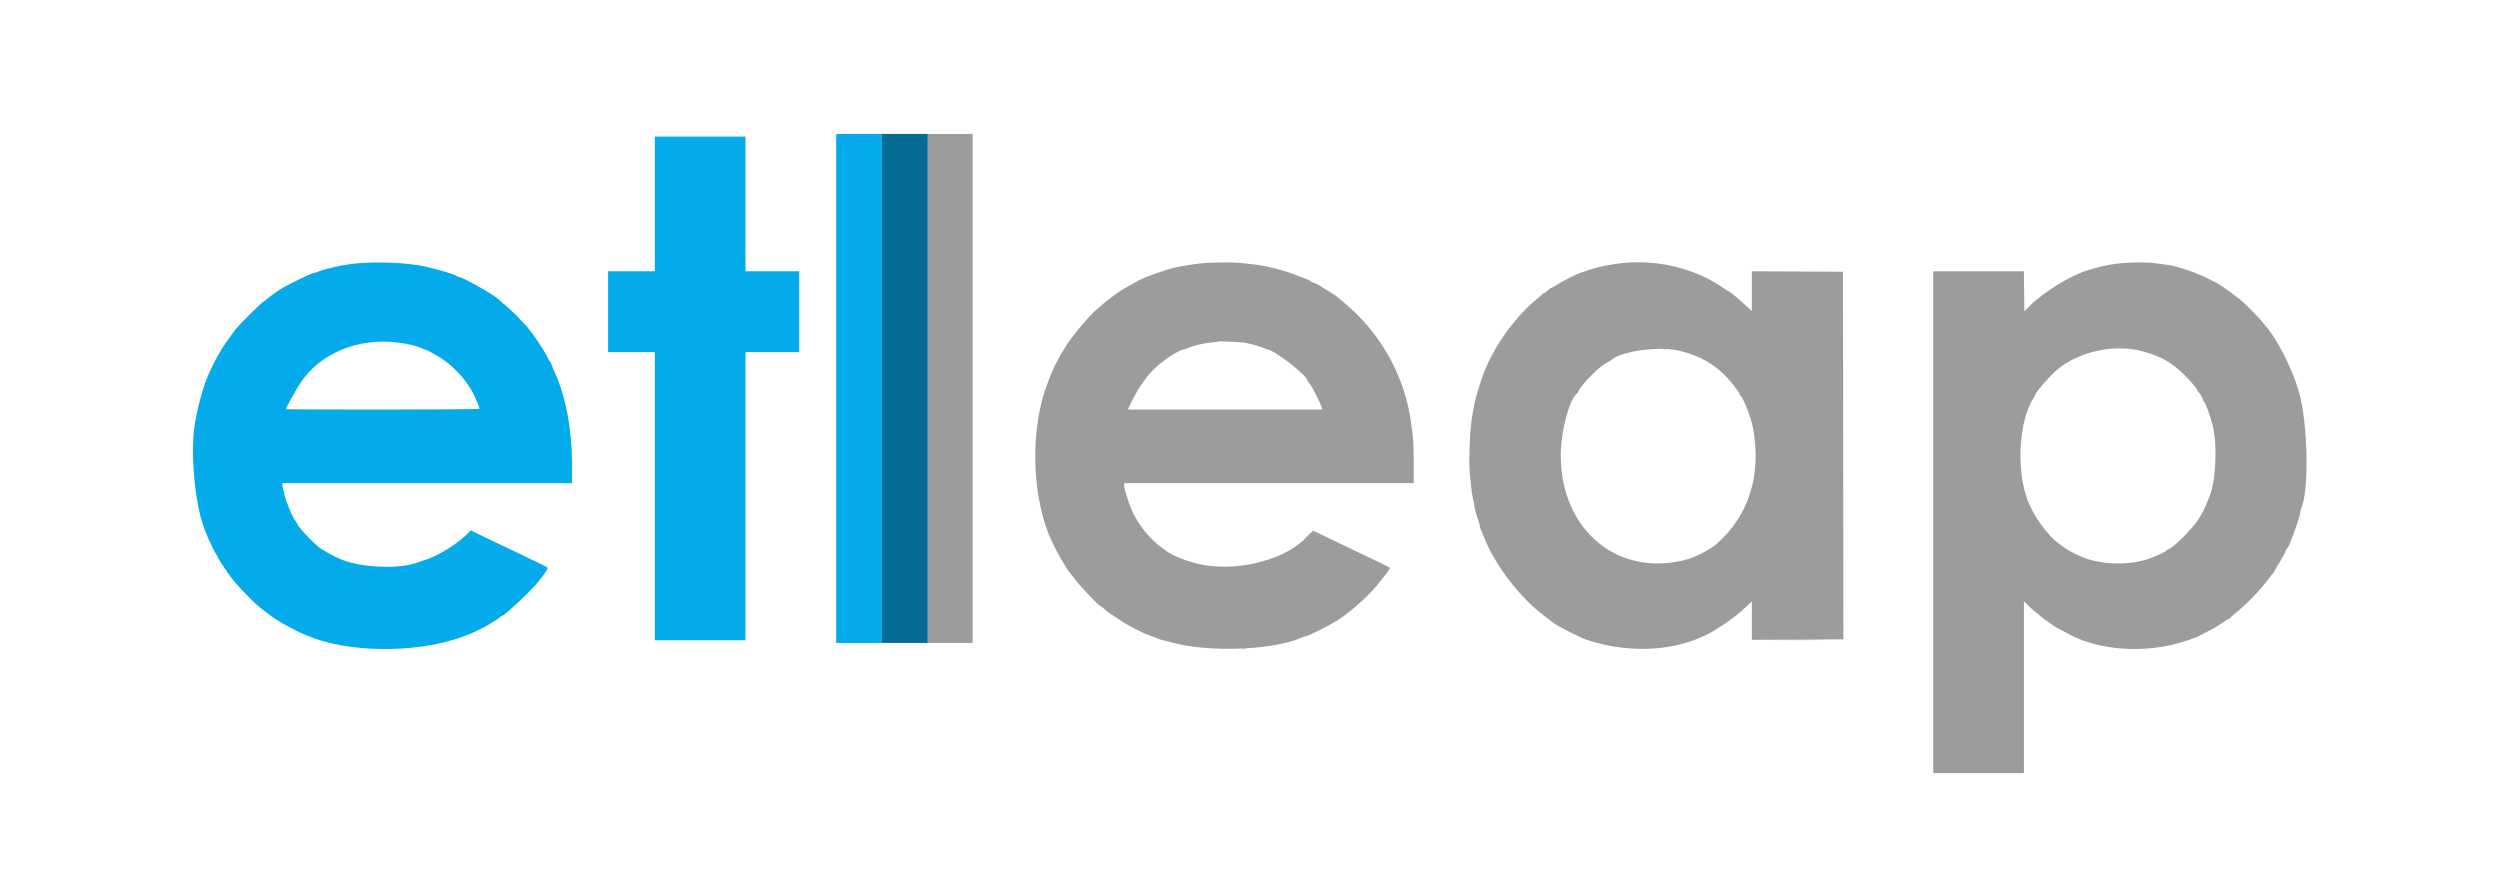 <svg width="168" height="60" viewBox="0 0 168 60" fill="none" xmlns="http://www.w3.org/2000/svg">
<g clip-path="url(#clip0)">
<path fill-rule="evenodd" clip-rule="evenodd" d="M56.192 26.104V43.207H57.73H59.268V26.104V9H57.73H56.192V26.104ZM44.003 13.706V18.231H42.435H40.867V20.945V23.66H42.435H44.003V33.343V43.026H47.05H50.097V33.343V23.66H51.902H53.707V20.945V18.231H51.902H50.097V13.706V9.181H47.05H44.003V13.706ZM23.797 17.716C22.984 17.806 21.796 18.074 21.355 18.266C21.248 18.313 21.123 18.351 21.076 18.351C20.955 18.351 19.51 19.04 18.989 19.347C18.671 19.533 17.852 20.127 17.852 20.17C17.852 20.198 17.823 20.221 17.787 20.221C17.677 20.221 16.255 21.617 15.817 22.154C15.593 22.43 14.834 23.514 14.834 23.559C14.834 23.578 14.77 23.691 14.692 23.808C14.559 24.007 14.136 24.865 13.931 25.35C13.769 25.732 13.435 26.819 13.338 27.28C13.286 27.529 13.197 27.95 13.141 28.215C12.789 29.871 13.005 33.207 13.585 35.093C13.684 35.413 13.738 35.56 13.942 36.058C14.084 36.403 14.514 37.268 14.552 37.285C14.577 37.296 14.598 37.33 14.598 37.36C14.598 37.435 15.134 38.286 15.197 38.31C15.225 38.322 15.248 38.369 15.248 38.416C15.248 38.463 15.271 38.502 15.299 38.502C15.326 38.502 15.373 38.554 15.402 38.618C15.531 38.898 16.881 40.348 17.409 40.773C18.023 41.267 18.475 41.592 18.828 41.794C18.893 41.831 19.053 41.922 19.183 41.997C19.598 42.236 20.056 42.462 20.603 42.698C23.27 43.849 27.741 43.926 30.84 42.875C31.069 42.798 31.335 42.702 31.432 42.663C31.735 42.541 32.524 42.163 32.732 42.04C33.181 41.776 33.623 41.487 33.639 41.446C33.65 41.419 33.685 41.397 33.716 41.397C33.881 41.397 35.634 39.753 36.16 39.105C36.679 38.466 36.858 38.185 36.78 38.132C36.694 38.073 36.386 37.921 35.306 37.403C34.964 37.24 34.498 37.016 34.27 36.906C33.838 36.697 33.257 36.421 32.554 36.09C32.327 35.983 32.027 35.837 31.889 35.766L31.638 35.636L31.496 35.787C30.837 36.485 29.471 37.348 28.59 37.622C28.395 37.683 28.171 37.758 28.093 37.788C26.898 38.254 24.39 38.168 22.97 37.612C22.639 37.483 21.924 37.114 21.811 37.015C21.76 36.97 21.698 36.933 21.673 36.933C21.488 36.933 19.982 35.397 19.982 35.208C19.982 35.183 19.944 35.12 19.898 35.068C19.62 34.752 19.088 33.379 19.002 32.755L18.962 32.468H28.702H38.442V31.309C38.442 28.851 38.022 26.628 37.232 24.907C37.116 24.656 37.022 24.422 37.022 24.387C37.022 24.352 37.002 24.324 36.977 24.324C36.952 24.324 36.872 24.189 36.797 24.024C36.581 23.544 35.691 22.238 35.31 21.844C35.259 21.791 35.107 21.628 34.973 21.482C34.651 21.133 34.228 20.734 33.827 20.402C33.648 20.254 33.488 20.117 33.472 20.098C33.242 19.832 31.034 18.593 30.791 18.593C30.74 18.593 30.685 18.571 30.668 18.544C30.615 18.455 29.405 18.093 28.502 17.896C27.356 17.645 25.192 17.562 23.797 17.716ZM26.756 23.022C27.461 23.114 28.051 23.255 28.309 23.392C28.399 23.439 28.499 23.479 28.531 23.479C28.628 23.48 29.335 23.858 29.685 24.096C30.656 24.756 31.488 25.718 31.917 26.677C32.077 27.033 32.229 27.42 32.229 27.469C32.229 27.498 29.389 27.522 25.721 27.522C22.141 27.522 19.212 27.512 19.212 27.5C19.212 27.408 19.86 26.235 20.184 25.742C21.495 23.741 24.077 22.673 26.756 23.022Z" fill="#04ABEB"/>
<path fill-rule="evenodd" clip-rule="evenodd" d="M62.345 26.104V43.207H63.854H65.362V26.104V9H63.854H62.345V26.104ZM80.302 17.745C79.879 17.804 79.333 17.895 79.089 17.949C78.368 18.106 77.069 18.56 76.527 18.844C76.305 18.96 75.633 19.333 75.474 19.428C75.097 19.655 74.21 20.322 73.976 20.555C73.908 20.622 73.8 20.718 73.734 20.768C73.243 21.144 71.92 22.734 71.529 23.419C71.443 23.568 71.358 23.704 71.339 23.721C71.32 23.737 71.225 23.914 71.129 24.113C71.033 24.312 70.936 24.488 70.914 24.506C70.856 24.55 70.362 25.797 70.195 26.319C69.194 29.449 69.413 33.726 70.714 36.45C71.04 37.134 71.644 38.179 71.875 38.463C71.906 38.501 72.013 38.64 72.113 38.773C72.589 39.406 73.847 40.734 73.971 40.734C73.989 40.734 74.096 40.819 74.209 40.924C74.322 41.029 74.463 41.144 74.523 41.181C74.584 41.217 74.83 41.38 75.071 41.543C75.58 41.886 75.681 41.945 76.397 42.319C76.69 42.471 77.102 42.655 77.313 42.726C77.524 42.798 77.74 42.879 77.792 42.908C77.845 42.937 77.951 42.973 78.03 42.989C78.108 43.004 78.438 43.09 78.764 43.18C81.207 43.852 85.55 43.695 87.411 42.868C87.513 42.822 87.624 42.785 87.655 42.785C87.848 42.785 89.437 41.986 90.006 41.604C90.986 40.943 92.21 39.807 92.794 39.014C92.916 38.848 93.036 38.699 93.06 38.681C93.114 38.643 93.407 38.207 93.407 38.165C93.407 38.135 92.798 37.836 90.893 36.932C90.698 36.839 90.274 36.636 89.951 36.481C89.628 36.326 89.111 36.078 88.803 35.93L88.242 35.661L88.061 35.829C87.961 35.922 87.852 36.029 87.818 36.066C86.507 37.532 83.471 38.384 80.983 37.984C80.028 37.83 78.878 37.401 78.342 36.998C78.272 36.945 78.156 36.862 78.083 36.812C77.394 36.341 76.586 35.376 76.165 34.52C75.895 33.973 75.539 32.878 75.539 32.598V32.468H85.272H95.005L95.004 31.096C95.003 30.341 94.976 29.534 94.942 29.301C94.909 29.069 94.857 28.681 94.826 28.44C94.436 25.341 92.779 22.359 90.331 20.347C90.087 20.146 89.843 19.944 89.788 19.895C89.733 19.847 89.56 19.735 89.403 19.646C89.246 19.556 89.04 19.427 88.944 19.357C88.742 19.211 88.375 19.015 88.305 19.015C88.278 19.015 88.185 18.967 88.098 18.909C88.011 18.851 87.859 18.773 87.76 18.736C87.661 18.699 87.313 18.567 86.988 18.443C86.176 18.135 85.106 17.866 84.355 17.782C84.209 17.765 83.849 17.724 83.556 17.69C82.755 17.597 81.182 17.624 80.302 17.745ZM108.491 17.746C107.685 17.872 107.142 18.003 106.572 18.209C106.344 18.291 106.131 18.364 106.099 18.372C105.961 18.405 104.975 18.914 104.619 19.136C104.407 19.268 104.212 19.377 104.185 19.377C104.159 19.377 104.075 19.445 103.998 19.527C103.922 19.611 103.826 19.678 103.786 19.678C103.745 19.678 103.704 19.699 103.693 19.724C103.682 19.749 103.54 19.876 103.377 20.007C101.853 21.233 100.405 23.233 99.705 25.078C99.44 25.778 99.101 26.923 99.057 27.273C99.046 27.36 99.008 27.562 98.972 27.723C98.775 28.612 98.672 31.019 98.789 32.018C98.82 32.282 98.861 32.662 98.879 32.861C98.899 33.06 98.938 33.318 98.967 33.434C98.997 33.55 99.036 33.754 99.055 33.886C99.091 34.141 99.22 34.629 99.359 35.035C99.405 35.168 99.442 35.311 99.442 35.352C99.442 35.393 99.492 35.541 99.553 35.682C99.613 35.823 99.712 36.06 99.772 36.209C100.491 38.008 102.18 40.197 103.763 41.381C104.039 41.588 104.339 41.815 104.429 41.885C104.674 42.075 106.227 42.865 106.602 42.989C109.78 44.044 113.185 43.73 115.525 42.168C116.502 41.516 116.812 41.276 117.444 40.68L117.725 40.416V41.706V42.996L120.802 42.98L123.879 42.964L123.864 30.612L123.849 18.261L120.787 18.245L117.725 18.23V19.565V20.901L117.444 20.643C116.954 20.195 116.814 20.072 116.536 19.843C116.386 19.719 116.25 19.618 116.234 19.618C116.218 19.618 115.994 19.475 115.737 19.301C113.708 17.926 111.022 17.349 108.491 17.746ZM142.043 17.747C141.45 17.84 140.988 17.949 140.297 18.16C139.1 18.525 137.322 19.626 136.345 20.606L136.037 20.915L136.021 19.573L136.005 18.231H132.959H129.913V35.093V51.955H132.961H136.008V46.185V40.414L136.348 40.742C136.535 40.923 136.795 41.15 136.924 41.246C137.055 41.342 137.188 41.45 137.221 41.484C137.253 41.519 137.439 41.657 137.634 41.789C137.83 41.921 138.003 42.044 138.019 42.061C138.056 42.099 138.549 42.369 139.143 42.676C141.222 43.749 144.277 43.917 146.806 43.097C146.968 43.044 147.114 42.998 147.131 42.994C147.147 42.989 147.235 42.954 147.327 42.916C147.419 42.877 147.512 42.845 147.534 42.845C147.571 42.845 148.067 42.593 148.728 42.239C148.875 42.16 149.163 41.98 149.368 41.838C149.573 41.695 149.765 41.578 149.794 41.578C149.823 41.578 149.868 41.544 149.894 41.501C149.92 41.459 150.061 41.331 150.208 41.215C150.921 40.656 151.961 39.579 152.466 38.878C152.603 38.688 152.736 38.523 152.763 38.512C152.789 38.501 152.811 38.47 152.811 38.443C152.811 38.417 152.984 38.114 153.195 37.77C153.406 37.426 153.579 37.114 153.58 37.077C153.58 37.04 153.634 36.939 153.701 36.853C153.767 36.767 153.821 36.681 153.82 36.664C153.819 36.646 153.886 36.476 153.969 36.285C154.172 35.817 154.586 34.557 154.586 34.405C154.586 34.339 154.614 34.22 154.65 34.142C155.131 33.063 155.111 29.107 154.613 26.828C154.258 25.204 153.103 22.833 152.164 21.802C152.064 21.692 151.983 21.589 151.983 21.573C151.983 21.535 150.685 20.221 150.647 20.221C150.63 20.221 150.544 20.153 150.456 20.069C150.281 19.903 149.208 19.145 148.955 19.009C147.756 18.366 146.353 17.865 145.504 17.778C145.373 17.764 145.081 17.726 144.853 17.692C144.226 17.598 142.817 17.626 142.043 17.747ZM83.645 23.033C84.002 23.09 84.765 23.303 84.934 23.393C85.022 23.44 85.121 23.479 85.154 23.48C85.593 23.49 87.842 25.221 87.847 25.553C87.847 25.59 87.913 25.684 87.993 25.761C88.129 25.893 88.738 27.087 88.822 27.386L88.86 27.522H82.327H75.793L75.969 27.144C76.141 26.774 76.598 25.952 76.664 25.893C76.682 25.876 76.819 25.685 76.969 25.469C77.539 24.646 78.91 23.613 79.645 23.452C79.681 23.444 79.79 23.404 79.888 23.363C80.227 23.219 80.956 23.052 81.397 23.017C81.641 22.997 81.854 22.968 81.87 22.951C81.904 22.918 83.333 22.983 83.645 23.033ZM112.844 23.567C114.234 23.905 115.234 24.474 116.101 25.417C116.457 25.804 116.897 26.391 116.897 26.479C116.897 26.513 116.936 26.575 116.984 26.615C117.168 26.771 117.662 28.052 117.788 28.698C118.407 31.884 117.524 34.69 115.299 36.6C114.94 36.909 113.936 37.433 113.436 37.574C108.803 38.873 104.891 35.688 104.883 30.61C104.88 29.027 105.438 26.887 105.97 26.443C106.025 26.398 106.069 26.335 106.069 26.303C106.069 26.193 106.59 25.558 107.026 25.138C107.486 24.694 107.825 24.435 108.14 24.287C108.189 24.264 108.269 24.21 108.318 24.168C108.989 23.585 111.534 23.247 112.844 23.567ZM143.906 23.589C145.182 23.925 145.878 24.311 146.781 25.182C147.168 25.555 147.663 26.149 147.663 26.241C147.663 26.276 147.683 26.314 147.708 26.325C147.787 26.361 148.018 26.73 148.018 26.822C148.018 26.871 148.044 26.927 148.076 26.947C148.198 27.024 148.512 27.865 148.696 28.608C149.016 29.9 148.909 32.289 148.482 33.358C148.143 34.208 148.024 34.449 147.702 34.939C147.236 35.649 145.918 36.933 145.656 36.933C145.621 36.933 145.593 36.956 145.593 36.985C145.593 37.054 144.726 37.455 144.27 37.597C142.908 38.019 141.044 37.933 139.821 37.39C139.356 37.182 138.939 36.961 138.791 36.841C138.708 36.773 138.527 36.64 138.387 36.545C137.575 35.988 136.596 34.608 136.201 33.464C135.478 31.373 135.701 28.172 136.669 26.728C136.729 26.64 136.777 26.55 136.777 26.528C136.777 26.363 137.843 25.153 138.326 24.77C139.797 23.604 142.106 23.114 143.906 23.589Z" fill="#9C9C9C"/>
<path fill-rule="evenodd" clip-rule="evenodd" d="M59.268 26.104V43.207H60.807H62.345V26.104V9H60.807H59.268V26.104Z" fill="#046C94"/>
<path fill-rule="evenodd" clip-rule="evenodd" d="M111.764 23.46C111.821 23.476 111.914 23.476 111.971 23.46C112.028 23.445 111.981 23.433 111.867 23.433C111.754 23.433 111.707 23.445 111.764 23.46ZM119.278 43.011C120.116 43.021 121.487 43.021 122.325 43.011C123.163 43.002 122.477 42.994 120.802 42.994C119.126 42.994 118.44 43.002 119.278 43.011ZM83.513 43.612C83.586 43.627 83.692 43.626 83.749 43.611C83.806 43.596 83.745 43.584 83.615 43.585C83.485 43.585 83.439 43.598 83.513 43.612Z" fill="#A08C98"/>
</g>
<defs>
<clipPath id="clip0">
<rect width="142" height="43" fill="white" transform="translate(13 9)"/>
</clipPath>
</defs>
</svg>
